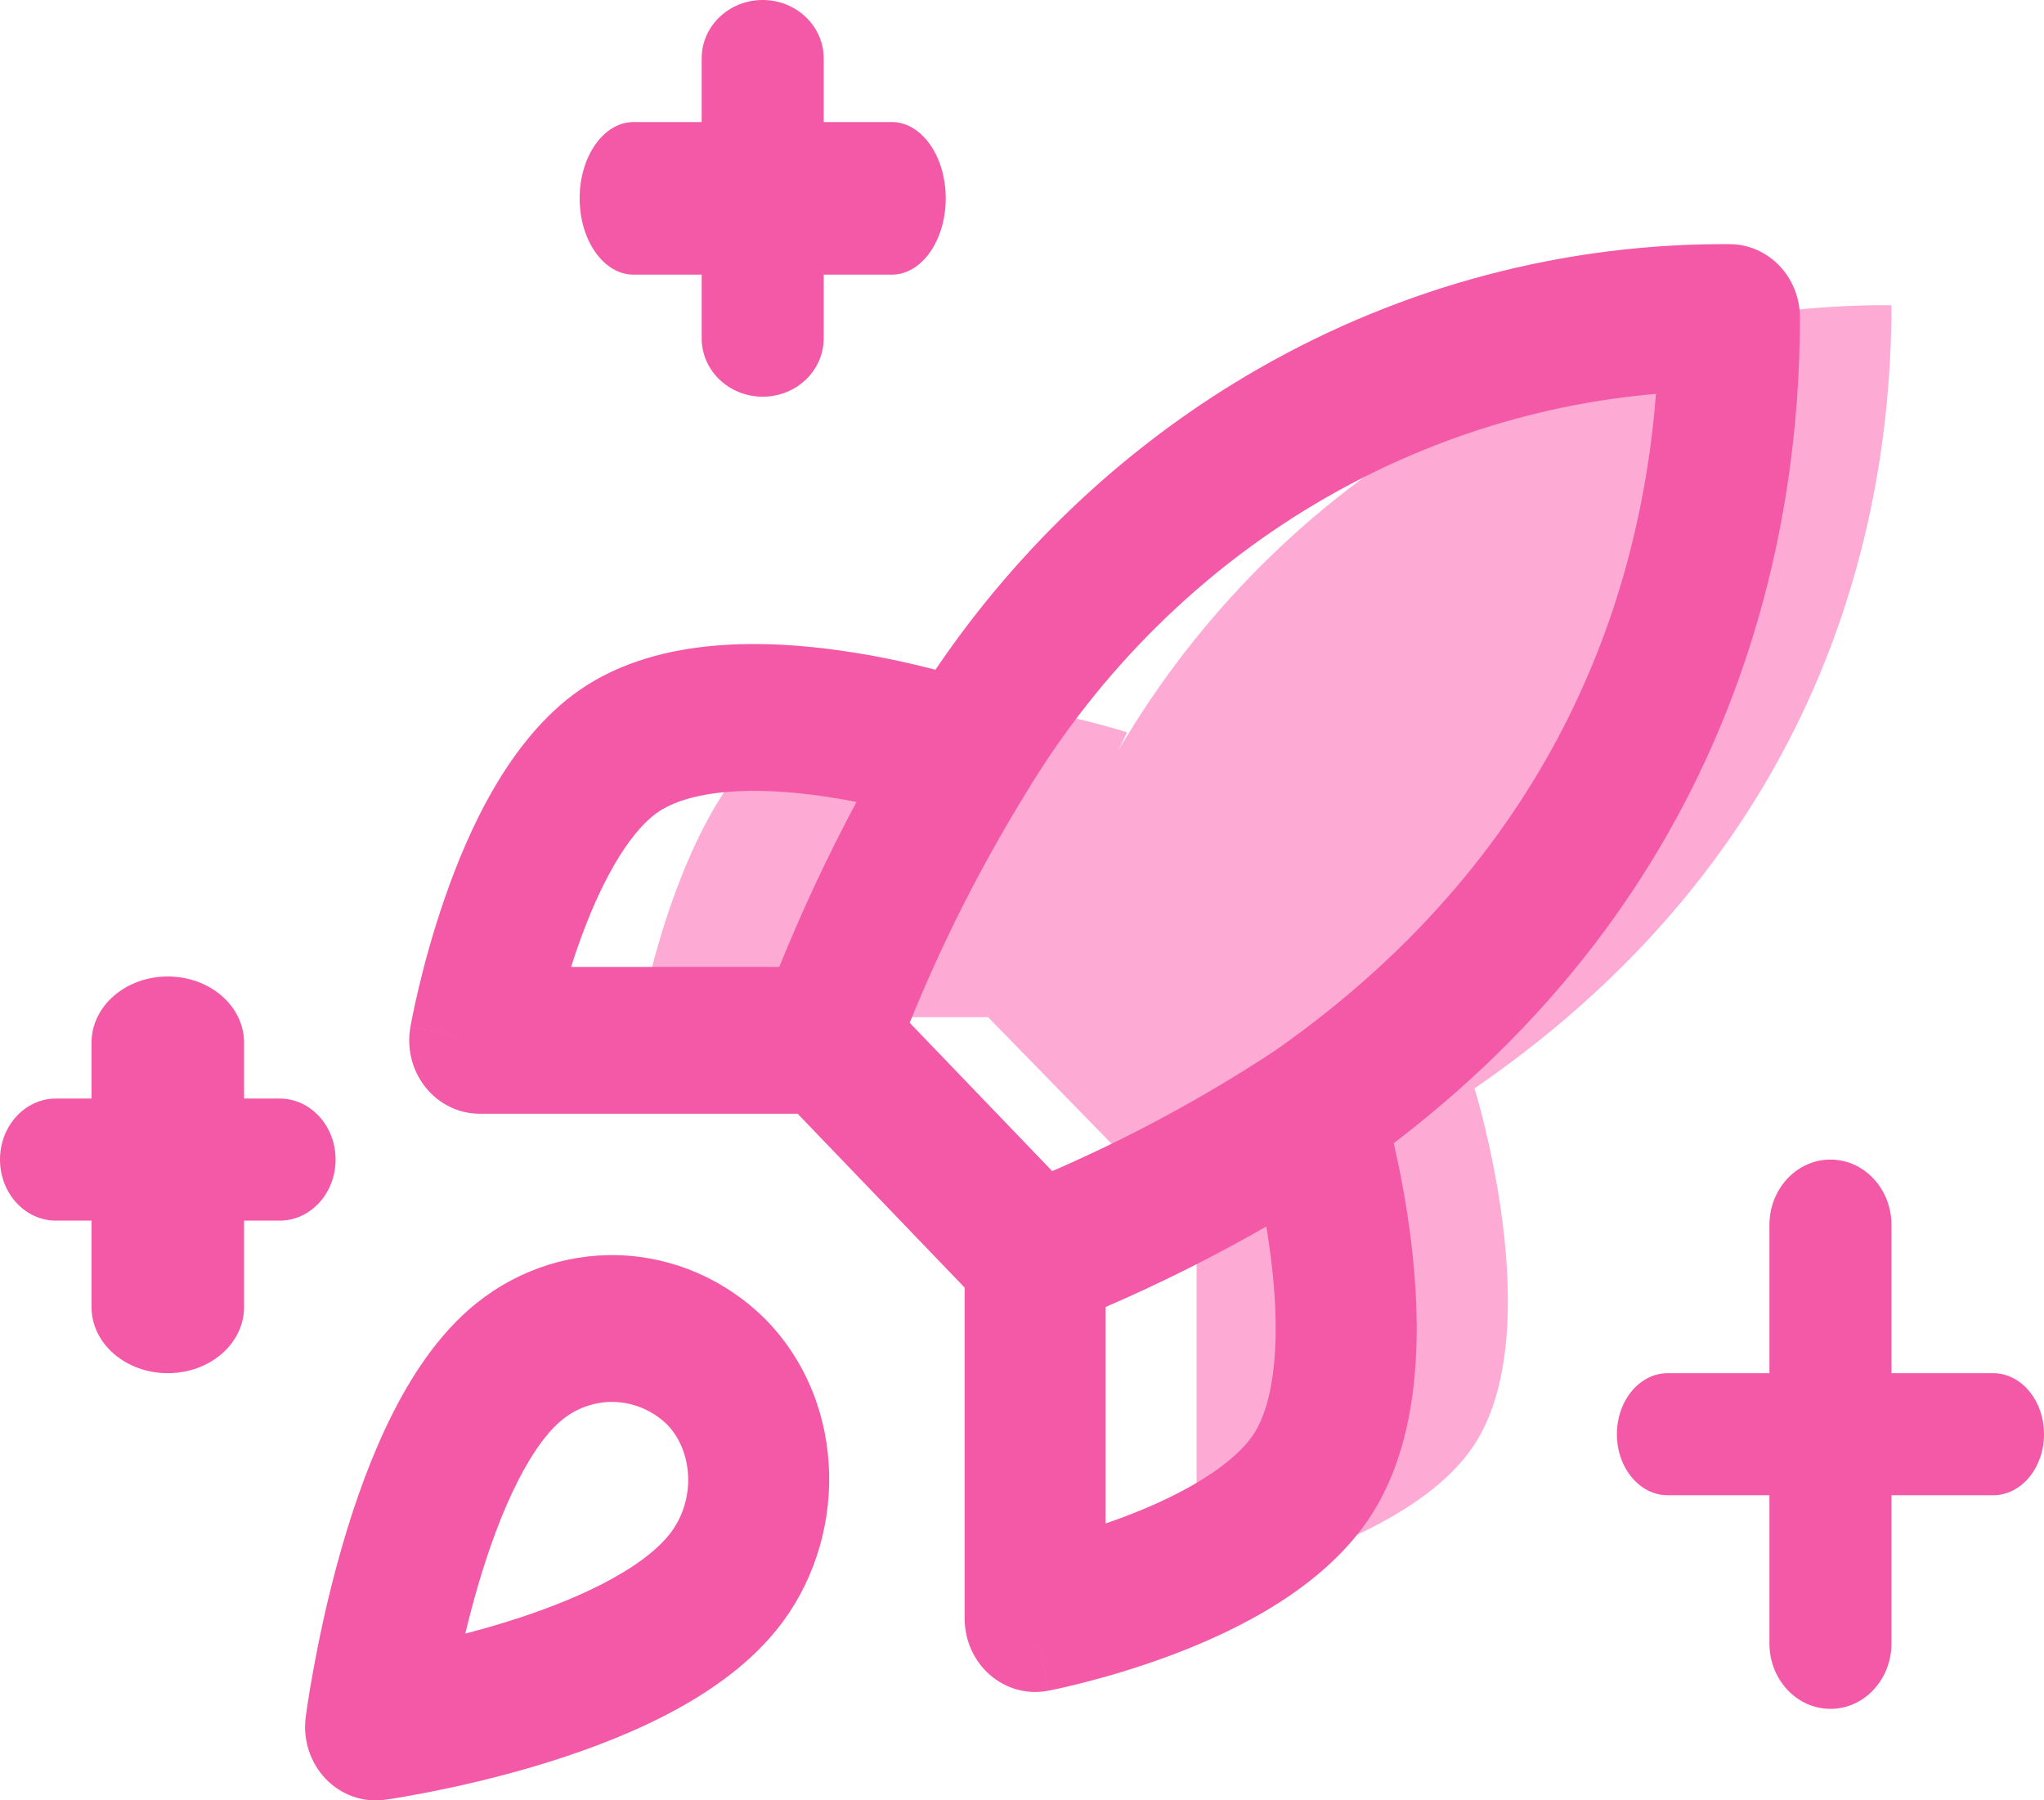 <svg width="67" height="59" viewBox="0 0 67 59" fill="none" xmlns="http://www.w3.org/2000/svg">
<path d="M39.222 40.334L32.389 33.334C33.601 30.112 35.127 27.024 36.944 24.117C39.599 19.77 43.294 16.191 47.68 13.72C52.065 11.249 56.995 9.969 62 10.001C62 16.347 60.223 27.5 48.333 35.667C45.456 37.531 42.404 39.094 39.222 40.334Z" fill="#FDAAD4"/>
<path d="M32.389 33.334H21C21 33.334 22.253 26.264 25.556 24C29.246 21.48 36.944 24 36.944 24" fill="#FDAAD4"/>
<path d="M39.222 40.334V52C39.222 52 46.124 50.717 48.333 47.333C50.793 43.553 48.333 35.667 48.333 35.667" fill="#FDAAD4"/>
<path fill-rule="evenodd" clip-rule="evenodd" d="M54.281 12.907C50.506 13.232 46.83 14.381 43.495 16.29C39.459 18.6 36.057 21.947 33.615 26.012L33.602 26.034C32.139 28.412 30.873 30.916 29.819 33.517L34.49 38.378C37.019 37.283 39.455 35.968 41.773 34.445C51.353 27.747 53.809 18.994 54.281 12.907ZM41.509 40.192C39.801 41.171 38.043 42.052 36.242 42.83V49.924C36.446 49.854 36.655 49.779 36.867 49.699C38.829 48.958 40.456 47.987 41.112 46.968C41.433 46.465 41.674 45.686 41.77 44.612C41.864 43.558 41.804 42.387 41.663 41.251C41.618 40.886 41.565 40.531 41.509 40.192ZM33.931 53.041L34.344 55.408C33.67 55.536 32.976 55.345 32.45 54.888C31.924 54.431 31.62 53.755 31.62 53.041V42.195L26.146 36.498H15.725C15.04 36.498 14.39 36.182 13.951 35.634C13.511 35.087 13.328 34.364 13.451 33.663L15.725 34.092C13.451 33.663 13.451 33.662 13.451 33.662L13.452 33.658L13.453 33.65L13.457 33.627C13.461 33.608 13.465 33.582 13.471 33.55C13.483 33.486 13.501 33.396 13.524 33.283C13.569 33.058 13.637 32.741 13.729 32.356C13.911 31.59 14.193 30.537 14.591 29.396C15.329 27.277 16.671 24.234 18.991 22.618L18.994 22.616C20.363 21.667 21.966 21.287 23.416 21.16C24.885 21.031 26.377 21.146 27.671 21.336C28.817 21.504 29.858 21.738 30.663 21.947C33.427 17.867 37.051 14.488 41.267 12.074C45.994 9.368 51.308 7.966 56.703 8.001C57.974 8.009 59 9.083 59 10.406C59 17.066 57.206 28.671 45.686 37.463C45.879 38.308 46.097 39.414 46.248 40.636C46.415 41.982 46.509 43.532 46.372 45.057C46.238 46.563 45.864 48.222 44.957 49.639L44.955 49.642C43.403 52.056 40.479 53.453 38.443 54.222C37.347 54.636 36.336 54.929 35.599 55.119C35.23 55.215 34.925 55.285 34.709 55.333C34.6 55.356 34.514 55.374 34.452 55.387C34.421 55.393 34.397 55.398 34.379 55.402L34.356 55.406L34.349 55.407L34.345 55.408C34.345 55.408 34.344 55.408 33.931 53.041ZM28.076 26.28C27.741 26.215 27.389 26.153 27.026 26.1C25.936 25.94 24.813 25.866 23.804 25.954C22.776 26.045 22.035 26.29 21.56 26.619C20.581 27.302 19.648 28.995 18.936 31.037C18.859 31.258 18.787 31.475 18.72 31.687H25.544C26.292 29.837 27.137 28.032 28.076 26.28ZM15.375 42.91C16.745 41.709 18.494 41.076 20.285 41.134C22.076 41.192 23.785 41.936 25.081 43.224C25.091 43.233 25.1 43.243 25.109 43.252C27.828 46.046 27.792 50.529 25.458 53.407C24.446 54.66 23.053 55.578 21.717 56.258C20.353 56.951 18.882 57.478 17.561 57.871C16.233 58.266 15.008 58.541 14.117 58.717C13.67 58.806 13.303 58.87 13.044 58.913C12.915 58.934 12.812 58.95 12.74 58.961C12.704 58.966 12.675 58.97 12.655 58.973L12.63 58.977L12.62 58.978L12.618 58.979C12.618 58.979 12.618 58.979 12.311 56.594C10.02 56.276 10.021 56.275 10.021 56.275L10.021 56.271L10.022 56.263L10.025 56.237C10.028 56.215 10.032 56.185 10.038 56.148C10.048 56.073 10.064 55.966 10.084 55.831C10.125 55.562 10.187 55.18 10.272 54.715C10.441 53.788 10.705 52.513 11.085 51.13C11.463 49.756 11.969 48.224 12.635 46.805C13.288 45.414 14.171 43.964 15.375 42.91ZM12.311 56.594L10.021 56.275C9.925 57.018 10.168 57.765 10.677 58.295C11.186 58.825 11.905 59.078 12.618 58.979L12.311 56.594ZM15.251 53.534C15.586 53.447 15.934 53.351 16.29 53.245C17.455 52.898 18.65 52.463 19.688 51.935C20.753 51.393 21.499 50.832 21.92 50.31L21.925 50.304C22.815 49.208 22.738 47.593 21.875 46.69C21.404 46.23 20.788 45.964 20.142 45.943C19.489 45.922 18.852 46.153 18.352 46.591L18.349 46.593C17.848 47.032 17.309 47.808 16.788 48.917C16.281 49.998 15.863 51.24 15.529 52.453C15.428 52.823 15.335 53.186 15.251 53.534Z" fill="#F359A6"/>
<path fill-rule="evenodd" clip-rule="evenodd" d="M25 0C26.105 0 27 0.856 27 1.912V11.088C27 12.144 26.105 13 25 13C23.895 13 23 12.144 23 11.088V1.912C23 0.856 23.895 0 25 0Z" fill="#F359A6"/>
<path fill-rule="evenodd" clip-rule="evenodd" d="M19 6.5C19 5.119 19.79 4 20.765 4H29.235C30.21 4 31 5.119 31 6.5C31 7.881 30.21 9 29.235 9H20.765C19.79 9 19 7.881 19 6.5Z" fill="#F359A6"/>
<path fill-rule="evenodd" clip-rule="evenodd" d="M60 38C61.105 38 62 38.959 62 40.143V53.857C62 55.041 61.105 56 60 56C58.895 56 58 55.041 58 53.857V40.143C58 38.959 58.895 38 60 38Z" fill="#F359A6"/>
<path fill-rule="evenodd" clip-rule="evenodd" d="M53 47C53 45.895 53.746 45 54.667 45H65.333C66.254 45 67 45.895 67 47C67 48.105 66.254 49 65.333 49H54.667C53.746 49 53 48.105 53 47Z" fill="#F359A6"/>
<path fill-rule="evenodd" clip-rule="evenodd" d="M5.5 32C6.881 32 8 32.97 8 34.167V42.833C8 44.03 6.881 45 5.5 45C4.119 45 3 44.03 3 42.833V34.167C3 32.97 4.119 32 5.5 32Z" fill="#F359A6"/>
<path fill-rule="evenodd" clip-rule="evenodd" d="M0 38C0 36.895 0.821 36 1.833 36H9.167C10.179 36 11 36.895 11 38C11 39.105 10.179 40 9.167 40H1.833C0.821 40 0 39.105 0 38Z" fill="#F359A6"/>
</svg>
